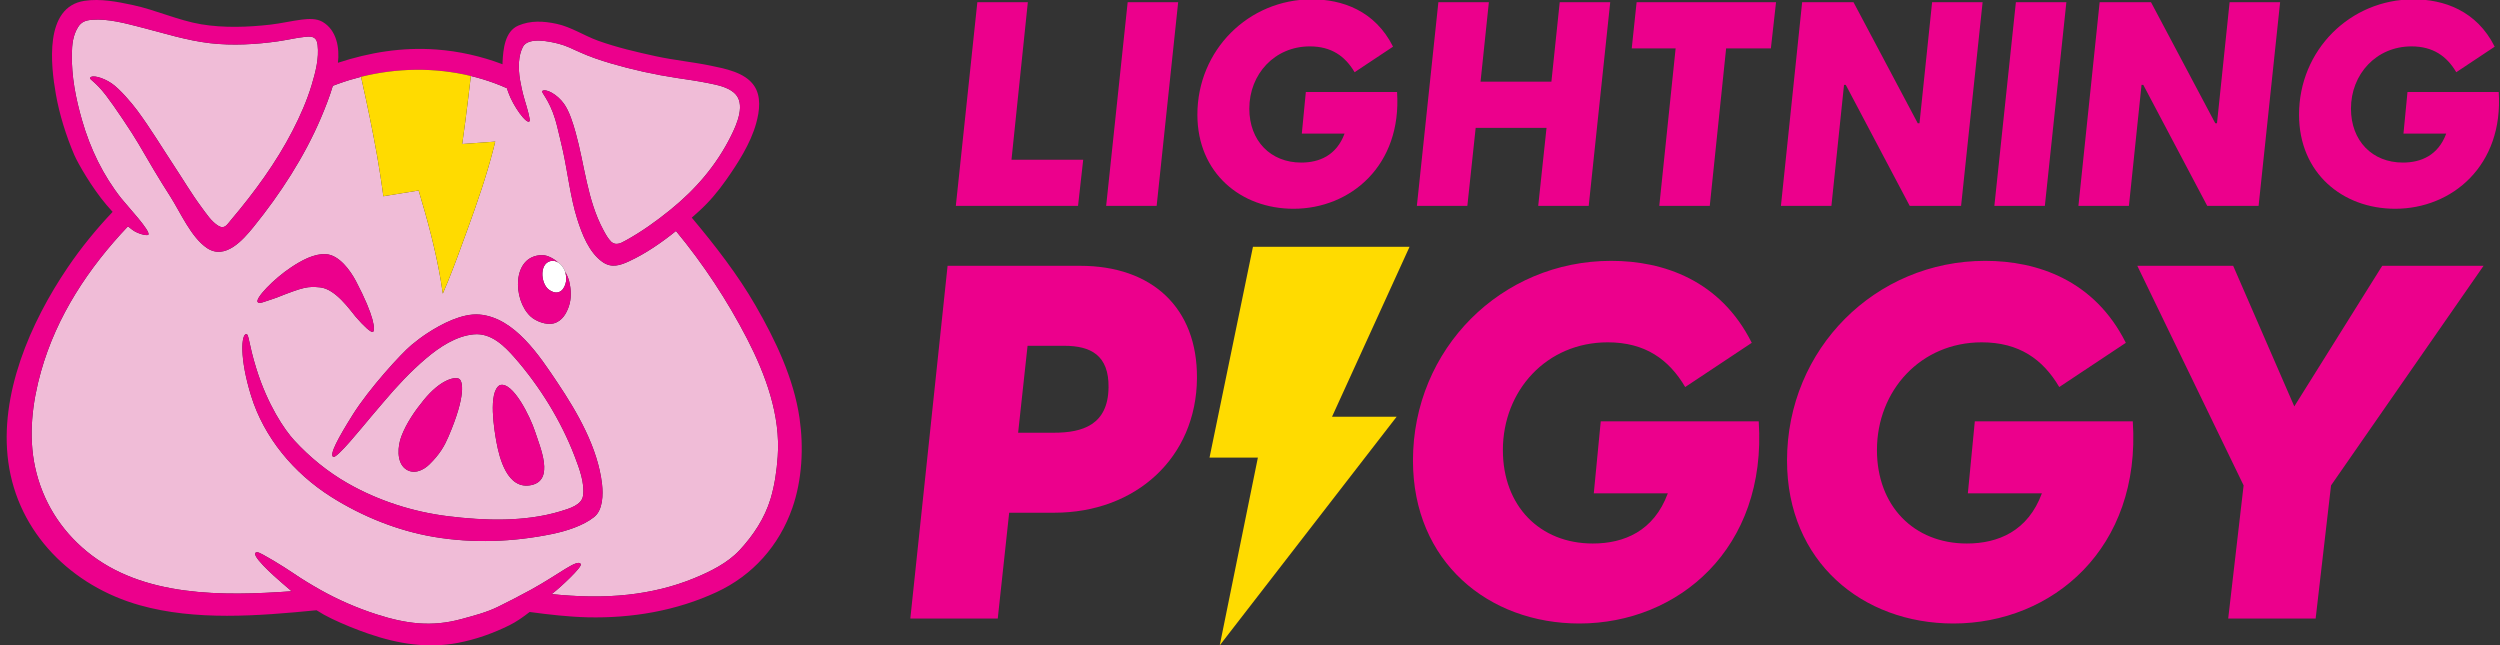<?xml version="1.0" encoding="UTF-8"?>
<!-- Generated by Pixelmator Pro 3.5.2 -->
<svg width="736" height="190" viewBox="0 0 736 190" xmlns="http://www.w3.org/2000/svg">
    <rect x="0" y="0" width="736" height="190" fill="#333333" stroke="none"/>
    <g id="Group">
        <g id="g1">
            <path id="Path" fill="#ec008c" stroke="none" d="M 318.017 78.255 L 278.969 78.255 L 268 182.094 L 293.74 182.094 L 297.103 150.943 L 310.412 150.943 C 334.397 150.943 352.24 134.709 352.387 111.308 C 352.532 90.541 339.077 78.255 318.017 78.255 Z M 310.267 127.395 L 299.736 127.395 L 302.515 101.802 L 313.338 101.802 C 321.089 101.802 326.5 104.581 326.355 114.089 C 326.207 125.056 318.749 127.395 310.267 127.395 Z"/>
            <path id="path1" fill="#ec008c" stroke="none" d="M 471.261 124.032 L 469.212 145.239 L 491.004 145.239 C 486.909 156.355 478.133 160.01 468.921 160.01 C 453.271 160.01 442.448 148.896 442.448 132.515 C 442.448 114.965 455.319 100.78 473.307 100.78 C 484.276 100.78 491.295 105.754 496.122 113.942 L 515.721 100.925 C 506.505 82.498 489.688 76.793 474.331 76.793 C 442.01 76.793 415.977 102.68 415.977 135.588 C 415.977 165.421 438.207 183.558 464.971 183.558 C 494.075 183.558 520.254 161.473 517.767 124.032 L 471.261 124.032 Z"/>
            <path id="path2" fill="#ec008c" stroke="none" d="M 581.386 124.032 L 579.337 145.239 L 601.13 145.239 C 597.034 156.355 588.261 160.01 579.046 160.01 C 563.397 160.01 552.574 148.896 552.574 132.515 C 552.574 114.965 565.445 100.78 583.433 100.78 C 594.401 100.78 601.422 105.754 606.246 113.942 L 625.847 100.925 C 616.631 82.498 599.813 76.793 584.456 76.793 C 552.134 76.793 526.101 102.68 526.101 135.588 C 526.101 165.421 548.334 183.558 575.095 183.558 C 604.199 183.558 630.379 161.473 627.893 124.032 L 581.386 124.032 Z"/>
            <path id="path3" fill="#ec008c" stroke="none" d="M 675.437 119.643 L 657.446 78.255 L 629.223 78.255 L 660.519 142.9 L 655.984 182.094 L 681.726 182.094 L 686.26 142.9 L 731.157 78.255 L 701.322 78.255 Z"/>
            <path id="path4" fill="#ec008c" stroke="none" d="M 287.73 0.652 L 281.395 60.615 L 317.375 60.615 L 318.896 47.017 L 297.781 47.017 L 302.595 0.652 Z"/>
            <path id="path5" fill="#ec008c" stroke="none" d="M 325.652 60.615 L 340.516 60.615 L 346.852 0.652 L 331.987 0.652 Z"/>
            <path id="path6" fill="#ec008c" stroke="none" d="M 380.805 61.46 C 397.613 61.46 412.731 48.707 411.295 27.086 L 384.437 27.086 L 383.255 39.333 L 395.839 39.333 C 393.474 45.752 388.406 47.862 383.085 47.862 C 374.048 47.862 367.798 41.445 367.798 31.983 C 367.798 21.847 375.23 13.656 385.619 13.656 C 391.953 13.656 396.008 16.528 398.794 21.259 L 410.112 13.742 C 404.792 3.102 395.079 -0.193 386.211 -0.193 C 367.544 -0.193 352.511 14.755 352.511 33.758 C 352.511 50.987 365.349 61.46 380.805 61.46 Z"/>
            <path id="path7" fill="#ec008c" stroke="none" d="M 467.715 60.615 L 474.048 0.652 L 459.184 0.652 L 456.734 24.046 L 435.873 24.046 L 438.323 0.652 L 423.457 0.652 L 417.124 60.615 L 431.987 60.615 L 434.438 37.641 L 455.299 37.641 L 452.849 60.615 Z"/>
            <path id="path8" fill="#ec008c" stroke="none" d="M 480.384 14.25 L 493.305 14.25 L 488.492 60.615 L 503.356 60.615 L 508.171 14.25 L 521.346 14.25 L 522.866 0.652 L 481.82 0.652 Z"/>
            <path id="path9" fill="#ec008c" stroke="none" d="M 542.882 24.976 L 543.389 24.976 L 562.225 60.615 L 577.344 60.615 L 583.678 0.652 L 568.813 0.652 L 565.097 36.293 L 564.59 36.293 L 545.671 0.652 L 530.553 0.652 L 524.302 60.615 L 539.166 60.615 Z"/>
            <path id="path10" fill="#ec008c" stroke="none" d="M 602.005 60.615 L 608.339 0.652 L 593.476 0.652 L 587.141 60.615 Z"/>
            <path id="path11" fill="#ec008c" stroke="none" d="M 652.175 36.293 L 633.257 0.652 L 618.138 0.652 L 611.887 60.615 L 626.753 60.615 L 630.47 24.976 L 630.976 24.976 L 649.812 60.615 L 664.929 60.615 L 671.265 0.652 L 656.397 0.652 L 652.682 36.293 Z"/>
            <path id="path12" fill="#ec008c" stroke="none" d="M 708.766 27.086 L 707.581 39.333 L 720.165 39.333 C 717.8 45.752 712.732 47.862 707.413 47.862 C 698.375 47.862 692.124 41.445 692.124 31.983 C 692.124 21.847 699.557 13.656 709.947 13.656 C 716.281 13.656 720.334 16.528 723.123 21.259 L 734.439 13.742 C 729.119 3.102 719.406 -0.193 710.538 -0.193 C 691.871 -0.193 676.837 14.755 676.837 33.758 C 676.837 50.987 689.676 61.46 705.132 61.46 C 721.939 61.46 737.058 48.707 735.621 27.086 L 708.766 27.086 Z"/>
        </g>
        <g id="g2">
            <path id="path13" fill="#ffdb00" stroke="none" d="M 368.869 72.665 L 356.083 134.721 L 370.32 134.721 L 359.088 190 L 411.175 122.678 L 392.154 122.678 L 414.968 72.665 Z"/>
        </g>
    </g>
    <g id="Group-copy">
        <path id="path14" fill="#f0bcd7" stroke="none" d="M 25.511 162.313 C 42.005 175.891 65.678 175.489 85.818 174.072 C 85.833 174.071 85.849 174.07 85.864 174.069 C 84.952 173.291 84.032 172.496 83.082 171.684 C 81.027 169.931 72.678 162.579 75.797 162.58 C 76.64 162.581 83.76 166.975 86.011 168.524 C 88.683 170.362 91.518 172.079 94.345 173.669 C 99.499 176.567 105.065 179.001 110.914 180.883 C 119.57 183.665 127.093 184.637 135.719 182.285 C 139.552 181.239 143.155 180.332 146.586 178.655 C 149.592 177.185 153.507 175.163 156.384 173.58 C 164.655 169.033 170.017 164.41 170.983 166.059 C 171.481 166.908 164.816 173.058 162.896 174.516 C 162.73 174.643 162.562 174.774 162.394 174.905 C 169.851 175.66 177.309 175.91 184.872 175.079 C 191.54 174.347 198.103 172.8 204.318 170.247 C 209.071 168.294 214.21 165.781 217.755 161.955 C 221.803 157.587 225.154 152.536 226.874 146.79 C 228.078 142.766 228.658 138.603 228.959 134.421 C 229.829 122.3 225.428 110.344 219.951 99.731 C 214.159 88.507 207.076 77.744 199.011 68.002 C 194.713 71.457 190.103 74.63 185.254 76.885 C 182.531 78.152 179.994 78.993 177.325 77.08 C 173.387 74.258 171.346 68.922 169.941 64.484 C 167.952 58.207 167.141 50.876 165.74 44.46 C 165.488 43.312 165.227 42.148 164.934 40.985 C 164.465 39.125 164.008 36.934 163.45 35.104 C 161.632 29.148 159.164 27.143 159.674 26.775 C 160.723 26.017 164.056 27.768 166.042 30.561 C 167.635 32.802 168.698 36.293 169.441 38.942 C 172.164 48.654 172.83 58.853 177.67 67.8 C 178.307 68.978 178.974 70.21 179.933 71.164 C 180.085 71.315 180.655 71.736 181.288 71.793 C 182.001 71.857 182.782 71.542 182.961 71.454 C 183.419 71.228 183.907 70.97 184.317 70.744 C 188.91 68.209 193.235 65.111 197.307 61.812 C 204.804 55.74 210.88 48.721 215.22 40.01 C 216.902 36.634 219.725 30.41 216.092 27.288 C 214.071 25.552 211.072 24.998 208.54 24.477 C 205.449 23.843 202.328 23.416 199.21 22.944 C 192.731 21.965 186.232 20.532 179.942 18.689 C 176.747 17.752 173.585 16.684 170.55 15.307 C 168.54 14.396 166.649 13.431 164.494 12.883 C 162.048 12.26 155.504 10.747 153.932 13.803 C 152.633 16.327 152.468 19.854 153.122 23.653 C 153.306 24.729 153.775 27.124 154.387 29.167 C 155.313 32.252 156.194 35.302 155.894 35.698 C 155.11 36.73 151.12 31.413 149.608 27.084 C 149.481 26.719 149.356 26.346 149.235 25.968 C 147.978 25.409 146.701 24.888 145.396 24.411 C 143.177 23.601 140.915 22.923 138.622 22.37 C 138.375 24.51 138.118 26.646 137.861 28.775 C 137.311 33.318 136.735 37.865 136.08 42.4 C 138.586 42.207 141.095 42.038 143.6 41.855 C 144.333 41.801 145.067 41.746 145.8 41.689 C 145.63 42.397 145.454 43.103 145.272 43.809 C 143.219 51.826 140.478 59.709 137.693 67.372 C 135.845 72.458 133.983 77.655 131.909 82.755 C 131.408 83.989 130.893 85.216 130.364 86.435 C 130.18 85.12 129.974 83.811 129.752 82.506 C 128.229 73.532 125.865 64.774 123.244 56.077 C 120.462 56.518 117.681 56.97 114.902 57.438 C 114.615 57.486 114.328 57.531 114.041 57.579 C 113.645 57.646 113.247 57.714 112.85 57.781 C 112.765 57.083 112.674 56.388 112.577 55.694 C 112.395 54.391 112.197 53.096 112.002 51.816 C 110.845 44.262 109.342 36.763 107.749 29.29 C 107.274 27.064 106.785 24.841 106.295 22.618 C 104.039 23.183 101.812 23.859 99.627 24.65 C 99.079 24.848 98.532 25.052 97.987 25.261 C 97.02 28.496 95.757 31.691 94.505 34.643 C 89.622 46.151 82.476 57.127 74.635 66.809 C 71.532 70.64 66.306 76.599 60.962 73.036 C 56.244 69.891 53.072 62.399 50.059 57.72 C 46.817 52.682 43.72 47.396 40.713 42.214 C 38.863 39.027 33.613 31.199 31.231 28.105 C 28.017 23.93 26.33 23.459 26.542 22.933 C 26.942 21.944 30.252 22.761 32.869 24.551 C 35.225 26.161 38.691 30.212 40.369 32.475 C 44.349 37.845 48.093 44.056 51.131 48.641 C 53.864 52.766 56.378 57.046 59.333 61.02 C 60.714 62.877 62.27 65.304 64.309 66.5 C 66.144 67.577 66.856 66.116 68.062 64.692 C 74.861 56.657 81.316 47.858 86.142 38.481 C 88.375 34.144 90.364 29.657 91.77 24.979 C 92.897 21.228 93.963 17.157 93.498 13.203 C 93.237 10.986 92.11 10.621 89.994 10.83 C 87.259 11.099 84.564 11.768 81.843 12.159 C 75.42 13.083 68.37 13.468 61.911 12.723 C 54.969 11.923 48.383 9.8 41.641 8.077 C 37.023 6.897 31.969 5.467 27.163 5.823 C 25.257 5.964 23.933 6.386 22.92 8.07 C 21.451 10.513 21.203 13.099 21.156 15.903 C 21.043 22.571 22.291 28.889 24.127 35.313 C 26.549 43.785 30.386 51.701 35.751 58.461 C 37.493 60.657 44.568 68.205 43.648 69.119 C 43.299 69.466 40.602 68.892 38.951 67.646 C 38.502 67.308 38.077 66.972 37.666 66.637 C 26.088 78.836 16.66 93.025 12.055 109.41 C 9.497 118.511 8.316 128.323 10.361 137.656 C 12.503 147.438 17.774 155.945 25.511 162.313 Z M 159.612 75.106 C 161.158 75.09 163.116 76.168 164.332 77.293 C 164.67 77.503 164.976 77.75 165.188 77.99 C 165.703 78.57 166.105 79.272 166.337 79.919 C 166.917 80.916 167.352 81.942 167.577 82.862 C 168.165 85.282 168.272 87.854 167.463 90.202 C 166.773 92.205 165.542 94.531 162.975 95.211 C 160.829 95.778 157.724 94.569 156.19 93.151 C 150.908 88.268 150.644 75.198 159.612 75.106 Z M 85.792 78.647 C 88.644 76.769 92.402 74.611 95.967 74.828 C 99.859 75.066 103.15 79.661 104.772 82.738 C 110.331 93.29 110.481 97.232 109.816 97.69 C 109.292 98.051 107.08 96.01 104.692 93.224 C 103.2 91.483 98.823 85.027 94.211 84.6 C 90.629 84.269 89.458 84.429 81.365 87.647 C 77.313 88.999 76.39 89.502 75.881 88.956 C 74.973 87.984 80.479 82.146 85.792 78.647 Z M 72.461 98.361 C 73.338 98.273 73.099 100.948 75.5 108.639 C 78.793 119.187 83.73 126.495 86.614 129.633 C 91.178 134.596 96.446 138.896 102.287 142.236 C 111.373 147.434 121.596 150.708 131.982 151.985 C 142.673 153.298 154.493 153.691 164.924 150.55 C 167.686 149.718 171.24 148.673 171.638 145.993 C 172.197 142.224 170.526 137.856 169.214 134.415 C 165.236 123.978 158.969 113.838 151.625 105.417 C 148.525 101.862 144.602 97.951 139.489 98.428 C 134.247 98.917 129.391 102.167 125.473 105.478 C 120.885 109.356 116.786 113.769 112.914 118.353 C 111.718 119.768 110.497 121.182 109.288 122.612 C 106.377 126.057 99.206 134.988 98.123 134.503 C 96.843 133.931 99.654 128.785 103.88 122.056 C 108.664 114.436 118.07 104.116 121.146 101.563 C 122.648 100.316 124.208 99.145 125.839 98.079 C 129.957 95.388 136.076 92.174 141.159 92.605 C 151.504 93.483 158.888 104.849 164.137 112.685 C 169.994 121.429 176.016 131.863 177.238 142.523 C 177.584 145.546 177.518 150.112 174.929 152.194 C 171.692 154.793 166.586 156.378 162.561 157.205 C 151.049 159.569 139.235 160.009 127.681 158.05 C 117.113 156.258 106.645 152.043 97.548 146.299 C 86.401 139.261 77.718 128.74 73.944 116.582 C 70.417 105.214 71.08 98.499 72.461 98.361 Z M 118.136 128.541 C 119.614 124.611 122.174 120.918 124.768 117.747 C 129.576 111.871 133.677 110.881 135.05 111.469 C 136.324 112.015 137.239 116.425 131.99 128.615 C 130.831 131.307 129.45 133.75 126.378 136.752 C 124.521 138.567 121.57 139.847 119.215 137.928 C 116.683 135.863 117.12 131.241 118.136 128.541 Z M 147.157 113.381 C 150.971 112.197 156.115 122.736 157.509 127.03 C 159.048 131.765 163.258 141.271 156.509 142.789 C 149.333 144.402 147 134.697 146.164 130.178 C 145.552 126.874 143.601 115.381 147.157 113.381 Z"/>
        <path id="path15" fill="#ffffff" stroke="none" d="M 161.583 85.266 C 162.357 85.836 163.366 86.298 164.356 86.037 C 165.539 85.725 166.106 84.652 166.424 83.729 C 166.796 82.647 166.748 81.461 166.476 80.347 C 166.443 80.21 166.39 80.063 166.337 79.918 C 166.105 79.271 165.703 78.57 165.188 77.99 C 164.975 77.75 164.67 77.503 164.332 77.292 C 163.844 76.99 163.283 76.767 162.807 76.772 C 158.673 76.815 159.029 83.384 161.583 85.266 Z"/>
        <g id="g3">
            <path id="path16" fill="#ec008c" stroke="none" d="M 41.18 178.189 C 57.572 182.795 75.907 181.353 93.186 179.655 C 94.568 180.538 96.041 181.374 97.67 182.151 C 101.137 183.804 104.74 185.28 108.447 186.555 C 117.274 189.596 125.965 190.957 134.805 189.263 C 140.201 188.229 145.261 186.403 149.957 184.082 C 152.004 183.07 154.001 181.67 155.927 180.167 C 161.641 180.937 167.421 181.602 172.962 181.733 C 186.036 182.04 199.088 179.836 210.981 174.314 C 221.618 169.374 229.386 160.629 233.265 149.545 C 236.161 141.269 236.635 131.67 235.377 123.067 C 233.663 111.337 228.309 100.17 222.455 89.992 C 217.225 80.902 210.472 72.197 203.657 64.081 C 204.415 63.413 205.162 62.743 205.896 62.075 C 208.917 59.325 211.402 56.328 213.754 52.998 C 217.22 48.09 220.99 42.196 222.606 36.347 C 223.616 32.689 224.201 28.371 221.943 25.145 C 219.246 21.293 213.487 20.209 209.155 19.319 C 203.831 18.226 198.415 17.717 193.1 16.56 C 187.359 15.311 181.627 13.979 176.09 11.993 C 172.066 10.549 168.089 7.913 163.868 7.015 C 160.032 6.2 156.238 5.968 152.592 7.531 C 148.607 9.24 148.144 14.502 147.949 18.318 C 147.939 18.514 147.945 18.715 147.943 18.914 C 141.711 16.564 135.172 15.07 128.476 14.577 C 118.409 13.836 108.74 15.438 99.479 18.487 C 99.479 18.486 99.479 18.485 99.48 18.483 C 100.016 14.215 99.154 8.874 94.963 6.437 C 93.172 5.395 90.845 5.522 88.876 5.768 C 85.755 6.158 82.691 6.901 79.563 7.259 C 72.982 8.012 65.855 8.248 59.309 7.164 C 52.564 6.048 45.809 2.92 39.135 1.493 C 34.541 0.509 29.533 -0.478 24.821 0.253 C 12.924 2.099 14.975 19.335 16.449 27.753 C 17.495 33.723 19.492 40.072 21.872 45.62 C 22.908 48.037 27.053 55.274 31.348 60.322 C 31.921 60.996 32.52 61.68 33.157 62.372 C 28.314 67.494 23.858 72.949 19.926 78.751 C 8.906 95.008 -0.259 116.138 2.444 136.017 C 5.299 157.012 21.215 172.579 41.18 178.189 Z M 12.055 109.41 C 16.66 93.025 26.088 78.836 37.666 66.637 C 38.076 66.972 38.502 67.308 38.951 67.646 C 40.602 68.892 43.299 69.466 43.648 69.119 C 44.567 68.205 37.493 60.656 35.751 58.461 C 30.386 51.701 26.549 43.785 24.127 35.313 C 22.291 28.889 21.043 22.571 21.155 15.9 C 21.202 13.097 21.45 10.51 22.919 8.068 C 23.932 6.383 25.256 5.962 27.162 5.82 C 31.969 5.464 37.022 6.894 41.64 8.074 C 48.382 9.798 54.968 11.92 61.91 12.721 C 68.369 13.466 75.419 13.081 81.842 12.157 C 84.563 11.766 87.258 11.097 89.993 10.827 C 92.109 10.619 93.236 10.984 93.497 13.201 C 93.962 17.154 92.896 21.225 91.769 24.976 C 90.363 29.655 88.374 34.142 86.141 38.478 C 81.315 47.856 74.86 56.654 68.061 64.689 C 66.855 66.114 66.143 67.574 64.308 66.498 C 62.269 65.301 60.713 62.875 59.332 61.017 C 56.377 57.044 53.863 52.763 51.13 48.639 C 48.092 44.054 44.348 37.842 40.368 32.472 C 38.69 30.209 35.224 26.159 32.868 24.548 C 30.251 22.759 26.941 21.942 26.541 22.931 C 26.329 23.457 28.016 23.928 31.23 28.103 C 33.612 31.196 38.862 39.025 40.712 42.212 C 43.719 47.393 46.816 52.68 50.058 57.717 C 53.071 62.397 56.243 69.889 60.961 73.034 C 66.306 76.596 71.531 70.637 74.634 66.806 C 82.474 57.124 89.621 46.148 94.504 34.641 C 95.756 31.689 97.019 28.494 97.986 25.259 C 98.531 25.05 99.078 24.846 99.626 24.647 C 101.811 23.857 104.038 23.181 106.294 22.616 C 116.856 19.972 128.062 19.82 138.622 22.368 C 140.915 22.922 143.177 23.6 145.396 24.41 C 146.7 24.886 147.978 25.407 149.235 25.967 C 149.356 26.344 149.481 26.717 149.608 27.082 C 151.12 31.412 155.11 36.729 155.894 35.696 C 156.194 35.301 155.313 32.25 154.387 29.165 C 153.775 27.123 153.306 24.727 153.122 23.651 C 152.468 19.852 152.633 16.326 153.932 13.802 C 155.504 10.746 162.048 12.259 164.494 12.881 C 166.649 13.43 168.54 14.394 170.55 15.305 C 173.585 16.682 176.747 17.75 179.942 18.687 C 186.232 20.531 192.731 21.964 199.21 22.943 C 202.328 23.414 205.449 23.841 208.54 24.476 C 211.072 24.996 214.07 25.551 216.092 27.287 C 219.726 30.408 216.902 36.632 215.22 40.009 C 210.88 48.72 204.804 55.739 197.307 61.811 C 193.235 65.11 188.91 68.207 184.317 70.742 C 183.907 70.969 183.419 71.227 182.961 71.453 C 182.782 71.54 182.001 71.856 181.288 71.792 C 180.655 71.735 180.085 71.313 179.933 71.162 C 178.975 70.208 178.307 68.977 177.67 67.798 C 172.83 58.852 172.164 48.653 169.441 38.94 C 168.697 36.292 167.635 32.801 166.042 30.559 C 164.056 27.766 160.723 26.016 159.674 26.773 C 159.164 27.142 161.632 29.146 163.45 35.103 C 164.008 36.932 164.465 39.124 164.934 40.984 C 165.227 42.146 165.488 43.311 165.74 44.459 C 167.141 50.874 167.952 58.205 169.941 64.483 C 171.346 68.92 173.387 74.257 177.325 77.079 C 179.994 78.991 182.53 78.151 185.254 76.883 C 190.103 74.629 194.712 71.456 199.011 68.001 C 207.076 77.743 214.159 88.506 219.951 99.73 C 225.428 110.343 229.829 122.298 228.959 134.419 C 228.658 138.602 228.078 142.764 226.874 146.789 C 225.155 152.534 221.803 157.585 217.755 161.953 C 214.21 165.78 209.071 168.293 204.318 170.245 C 198.103 172.798 191.54 174.345 184.872 175.077 C 177.309 175.909 169.851 175.659 162.394 174.904 C 162.562 174.773 162.73 174.641 162.896 174.515 C 164.815 173.056 171.481 166.907 170.983 166.057 C 170.017 164.408 164.655 169.031 156.384 173.578 C 153.506 175.161 149.592 177.183 146.586 178.653 C 143.154 180.331 139.552 181.238 135.719 182.283 C 127.093 184.635 119.57 183.664 110.914 180.881 C 105.065 179 99.499 176.565 94.345 173.668 C 91.518 172.078 88.683 170.361 86.011 168.522 C 83.76 166.973 76.64 162.579 75.797 162.579 C 72.678 162.578 81.027 169.93 83.082 171.683 C 84.032 172.494 84.952 173.29 85.864 174.067 C 85.849 174.068 85.833 174.07 85.818 174.071 C 65.678 175.487 42.005 175.889 25.511 162.312 C 17.774 155.943 12.503 147.437 10.36 137.655 C 8.316 128.324 9.497 118.512 12.055 109.41 Z"/>
            <path id="path17" fill="#ec008c" stroke="none" d="M 97.548 146.299 C 106.644 152.042 117.113 156.258 127.681 158.049 C 139.235 160.009 151.049 159.568 162.561 157.204 C 166.586 156.378 171.692 154.793 174.929 152.193 C 177.519 150.112 177.584 145.546 177.238 142.522 C 176.016 131.863 169.994 121.429 164.137 112.684 C 158.888 104.848 151.504 93.483 141.159 92.605 C 136.076 92.173 129.957 95.388 125.839 98.079 C 124.208 99.144 122.648 100.316 121.146 101.563 C 118.07 104.115 108.664 114.436 103.88 122.055 C 99.654 128.784 96.843 133.931 98.123 134.503 C 99.206 134.987 106.377 126.057 109.288 122.612 C 110.497 121.182 111.718 119.768 112.914 118.352 C 116.786 113.769 120.885 109.355 125.473 105.477 C 129.391 102.167 134.248 98.916 139.489 98.427 C 144.602 97.951 148.525 101.862 151.625 105.416 C 158.969 113.837 165.236 123.977 169.214 134.415 C 170.526 137.855 172.197 142.223 171.638 145.993 C 171.24 148.673 167.687 149.717 164.924 150.549 C 154.493 153.691 142.673 153.298 131.982 151.984 C 121.595 150.708 111.372 147.433 102.287 142.236 C 96.446 138.895 91.178 134.595 86.614 129.632 C 83.73 126.495 78.793 119.187 75.5 108.638 C 73.099 100.948 73.338 98.273 72.461 98.36 C 71.081 98.498 70.417 105.213 73.945 116.581 C 77.718 128.739 86.401 139.261 97.548 146.299 Z"/>
            <path id="path18" fill="#ec008c" stroke="none" d="M 81.365 87.647 C 89.458 84.429 90.629 84.268 94.211 84.6 C 98.823 85.027 103.2 91.482 104.692 93.224 C 107.08 96.01 109.292 98.05 109.816 97.69 C 110.481 97.231 110.331 93.29 104.772 82.738 C 103.15 79.66 99.859 75.066 95.967 74.828 C 92.402 74.61 88.644 76.768 85.792 78.646 C 80.479 82.145 74.973 87.983 75.881 88.955 C 76.39 89.502 77.313 88.999 81.365 87.647 Z"/>
            <path id="path19" fill="#ec008c" stroke="none" d="M 162.974 95.211 C 165.541 94.531 166.772 92.205 167.463 90.202 C 168.272 87.853 168.165 85.281 167.577 82.862 C 167.352 81.942 166.917 80.916 166.337 79.919 C 166.389 80.064 166.443 80.21 166.476 80.347 C 166.748 81.462 166.795 82.647 166.424 83.729 C 166.105 84.653 165.538 85.725 164.355 86.037 C 163.366 86.299 162.356 85.837 161.582 85.266 C 159.028 83.385 158.673 76.815 162.807 76.773 C 163.283 76.768 163.843 76.991 164.331 77.293 C 163.115 76.168 161.157 75.09 159.612 75.106 C 150.643 75.199 150.907 88.268 156.189 93.152 C 157.723 94.569 160.828 95.778 162.974 95.211 Z"/>
            <path id="path20" fill="#ec008c" stroke="none" d="M 156.509 142.789 C 163.258 141.271 159.048 131.765 157.509 127.03 C 156.115 122.736 150.971 112.197 147.157 113.381 C 143.601 115.381 145.552 126.874 146.164 130.178 C 147 134.697 149.333 144.402 156.509 142.789 Z"/>
            <path id="path21" fill="#ec008c" stroke="none" d="M 126.378 136.752 C 129.45 133.75 130.831 131.307 131.99 128.615 C 137.239 116.426 136.324 112.015 135.05 111.47 C 133.677 110.882 129.576 111.872 124.768 117.747 C 122.174 120.918 119.614 124.611 118.136 128.542 C 117.12 131.241 116.683 135.864 119.215 137.929 C 121.571 139.847 124.521 138.567 126.378 136.752 Z"/>
        </g>
        <g id="g4">
            <path id="path22" fill="#ffdb00" stroke="none" d="M 112.001 51.815 C 112.197 53.095 112.394 54.39 112.576 55.693 C 112.673 56.387 112.765 57.082 112.85 57.78 C 113.247 57.713 113.644 57.645 114.041 57.578 C 114.328 57.53 114.615 57.485 114.902 57.437 C 117.681 56.969 120.462 56.517 123.244 56.076 C 125.865 64.773 128.229 73.531 129.752 82.505 C 129.974 83.81 130.18 85.119 130.364 86.434 C 130.893 85.215 131.408 83.988 131.909 82.754 C 133.982 77.654 135.844 72.457 137.692 67.371 C 140.477 59.708 143.218 51.825 145.272 43.808 C 145.453 43.102 145.63 42.396 145.799 41.688 C 145.067 41.745 144.333 41.8 143.6 41.854 C 141.094 42.037 138.585 42.206 136.079 42.399 C 136.735 37.864 137.311 33.317 137.86 28.774 C 138.117 26.645 138.375 24.509 138.621 22.369 C 128.062 19.821 116.856 19.972 106.294 22.616 C 106.783 24.839 107.272 27.062 107.747 29.288 C 109.341 36.762 110.845 44.26 112.001 51.815 Z"/>
        </g>
    </g>
</svg>
